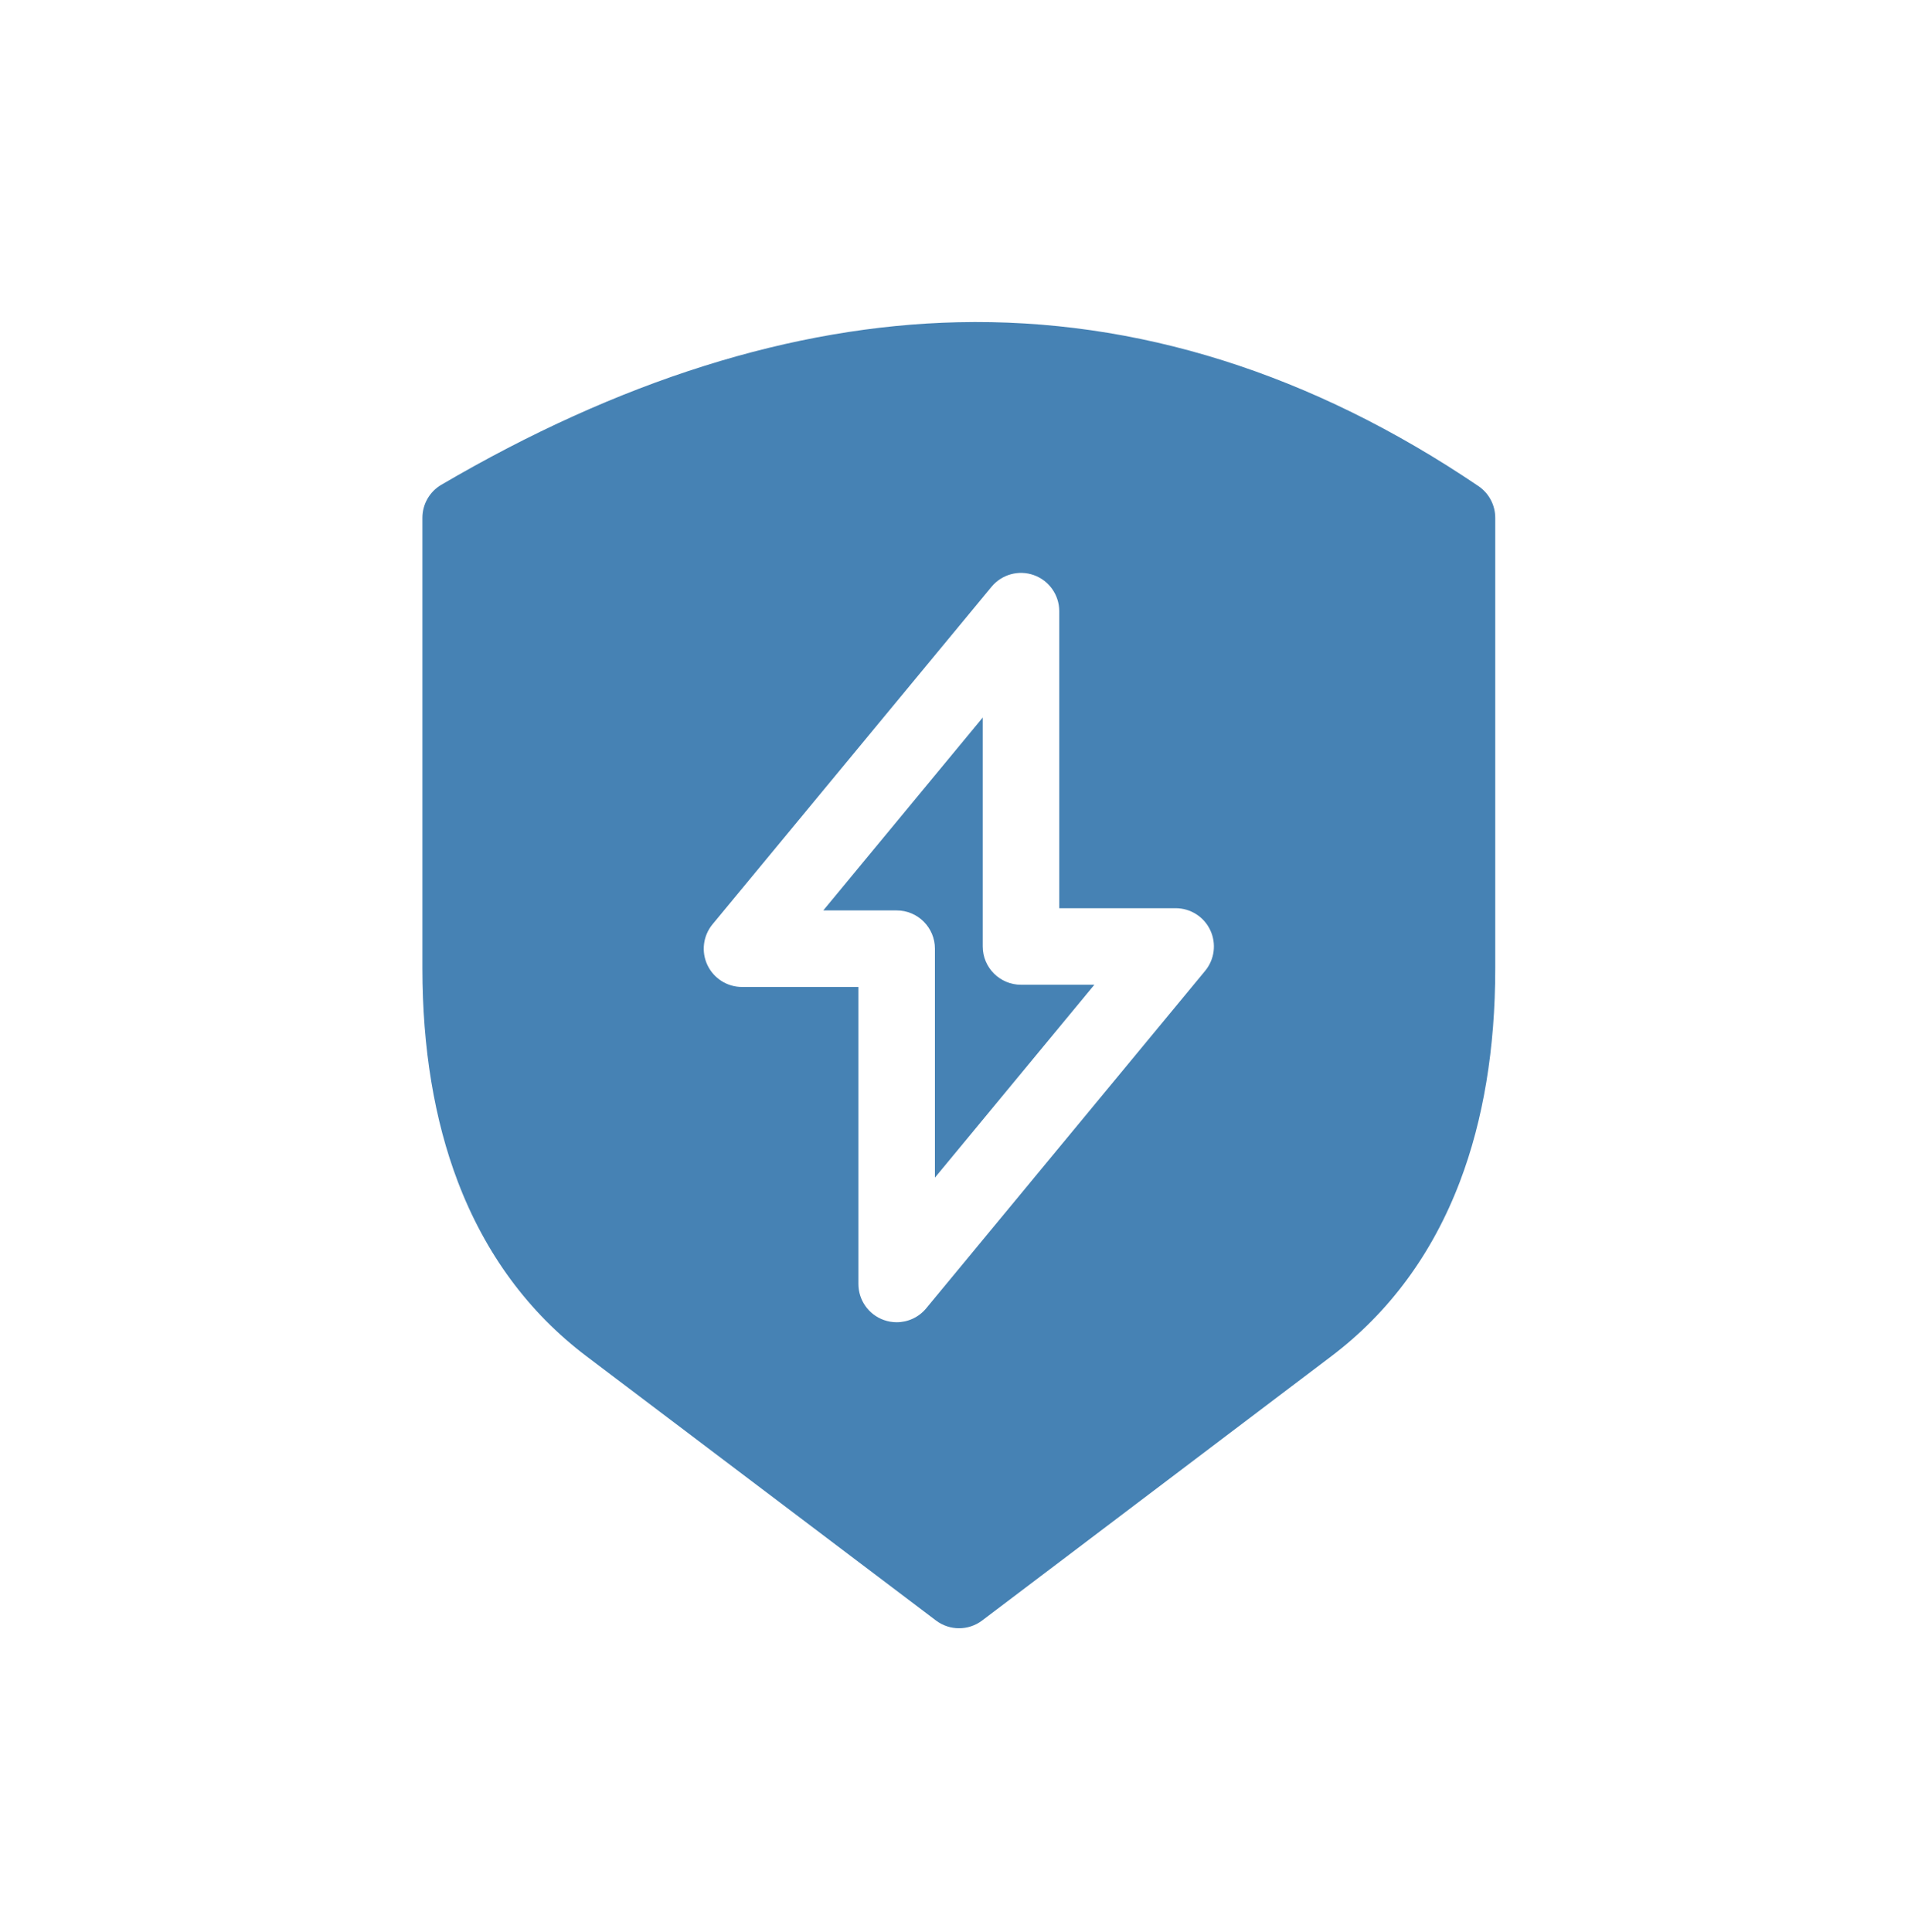 <svg width="80" height="81" viewBox="0 0 80 81" fill="none" xmlns="http://www.w3.org/2000/svg">
<g clip-path="url(#clip0_6059_79)">
<path d="M41.205 39.677V30.079L34.519 38.166H37.596C38.482 38.166 39.2 38.884 39.2 39.77V49.368L45.885 41.282H42.809C41.923 41.282 41.205 40.563 41.205 39.677Z" fill="#4682B4"/>
<path d="M61.989 20.378C55.003 15.65 47.659 13.338 40.166 13.509C33.24 13.666 25.952 15.959 18.504 20.323C18.013 20.61 17.711 21.137 17.711 21.707V40.596C17.711 43.938 18.21 46.945 19.194 49.532C20.344 52.555 22.16 55.019 24.59 56.856L39.245 67.934C39.531 68.15 39.872 68.258 40.212 68.258C40.553 68.258 40.894 68.15 41.181 67.933L55.822 56.855C58.25 55.017 60.064 52.554 61.213 49.532C62.196 46.947 62.694 43.942 62.694 40.601V21.707C62.694 21.174 62.43 20.677 61.989 20.378ZM50.53 40.699L38.833 54.848C38.522 55.224 38.065 55.43 37.596 55.43C37.414 55.43 37.23 55.399 37.053 55.335C36.416 55.106 35.992 54.503 35.992 53.826V41.375H31.112C30.491 41.375 29.925 41.016 29.66 40.453C29.395 39.892 29.48 39.227 29.875 38.748L41.573 24.599C42.004 24.078 42.715 23.883 43.352 24.111C43.989 24.341 44.413 24.945 44.413 25.621V38.073H49.293C49.915 38.073 50.48 38.431 50.745 38.994C51.009 39.556 50.926 40.22 50.53 40.699Z" fill="#4682B4"/>
</g>
<defs>
<clipPath id="clip0_6059_79">
<rect width="54.758" height="54.758" fill="white" transform="translate(12.791 13.5)"/>
</clipPath>
</defs>
</svg>
